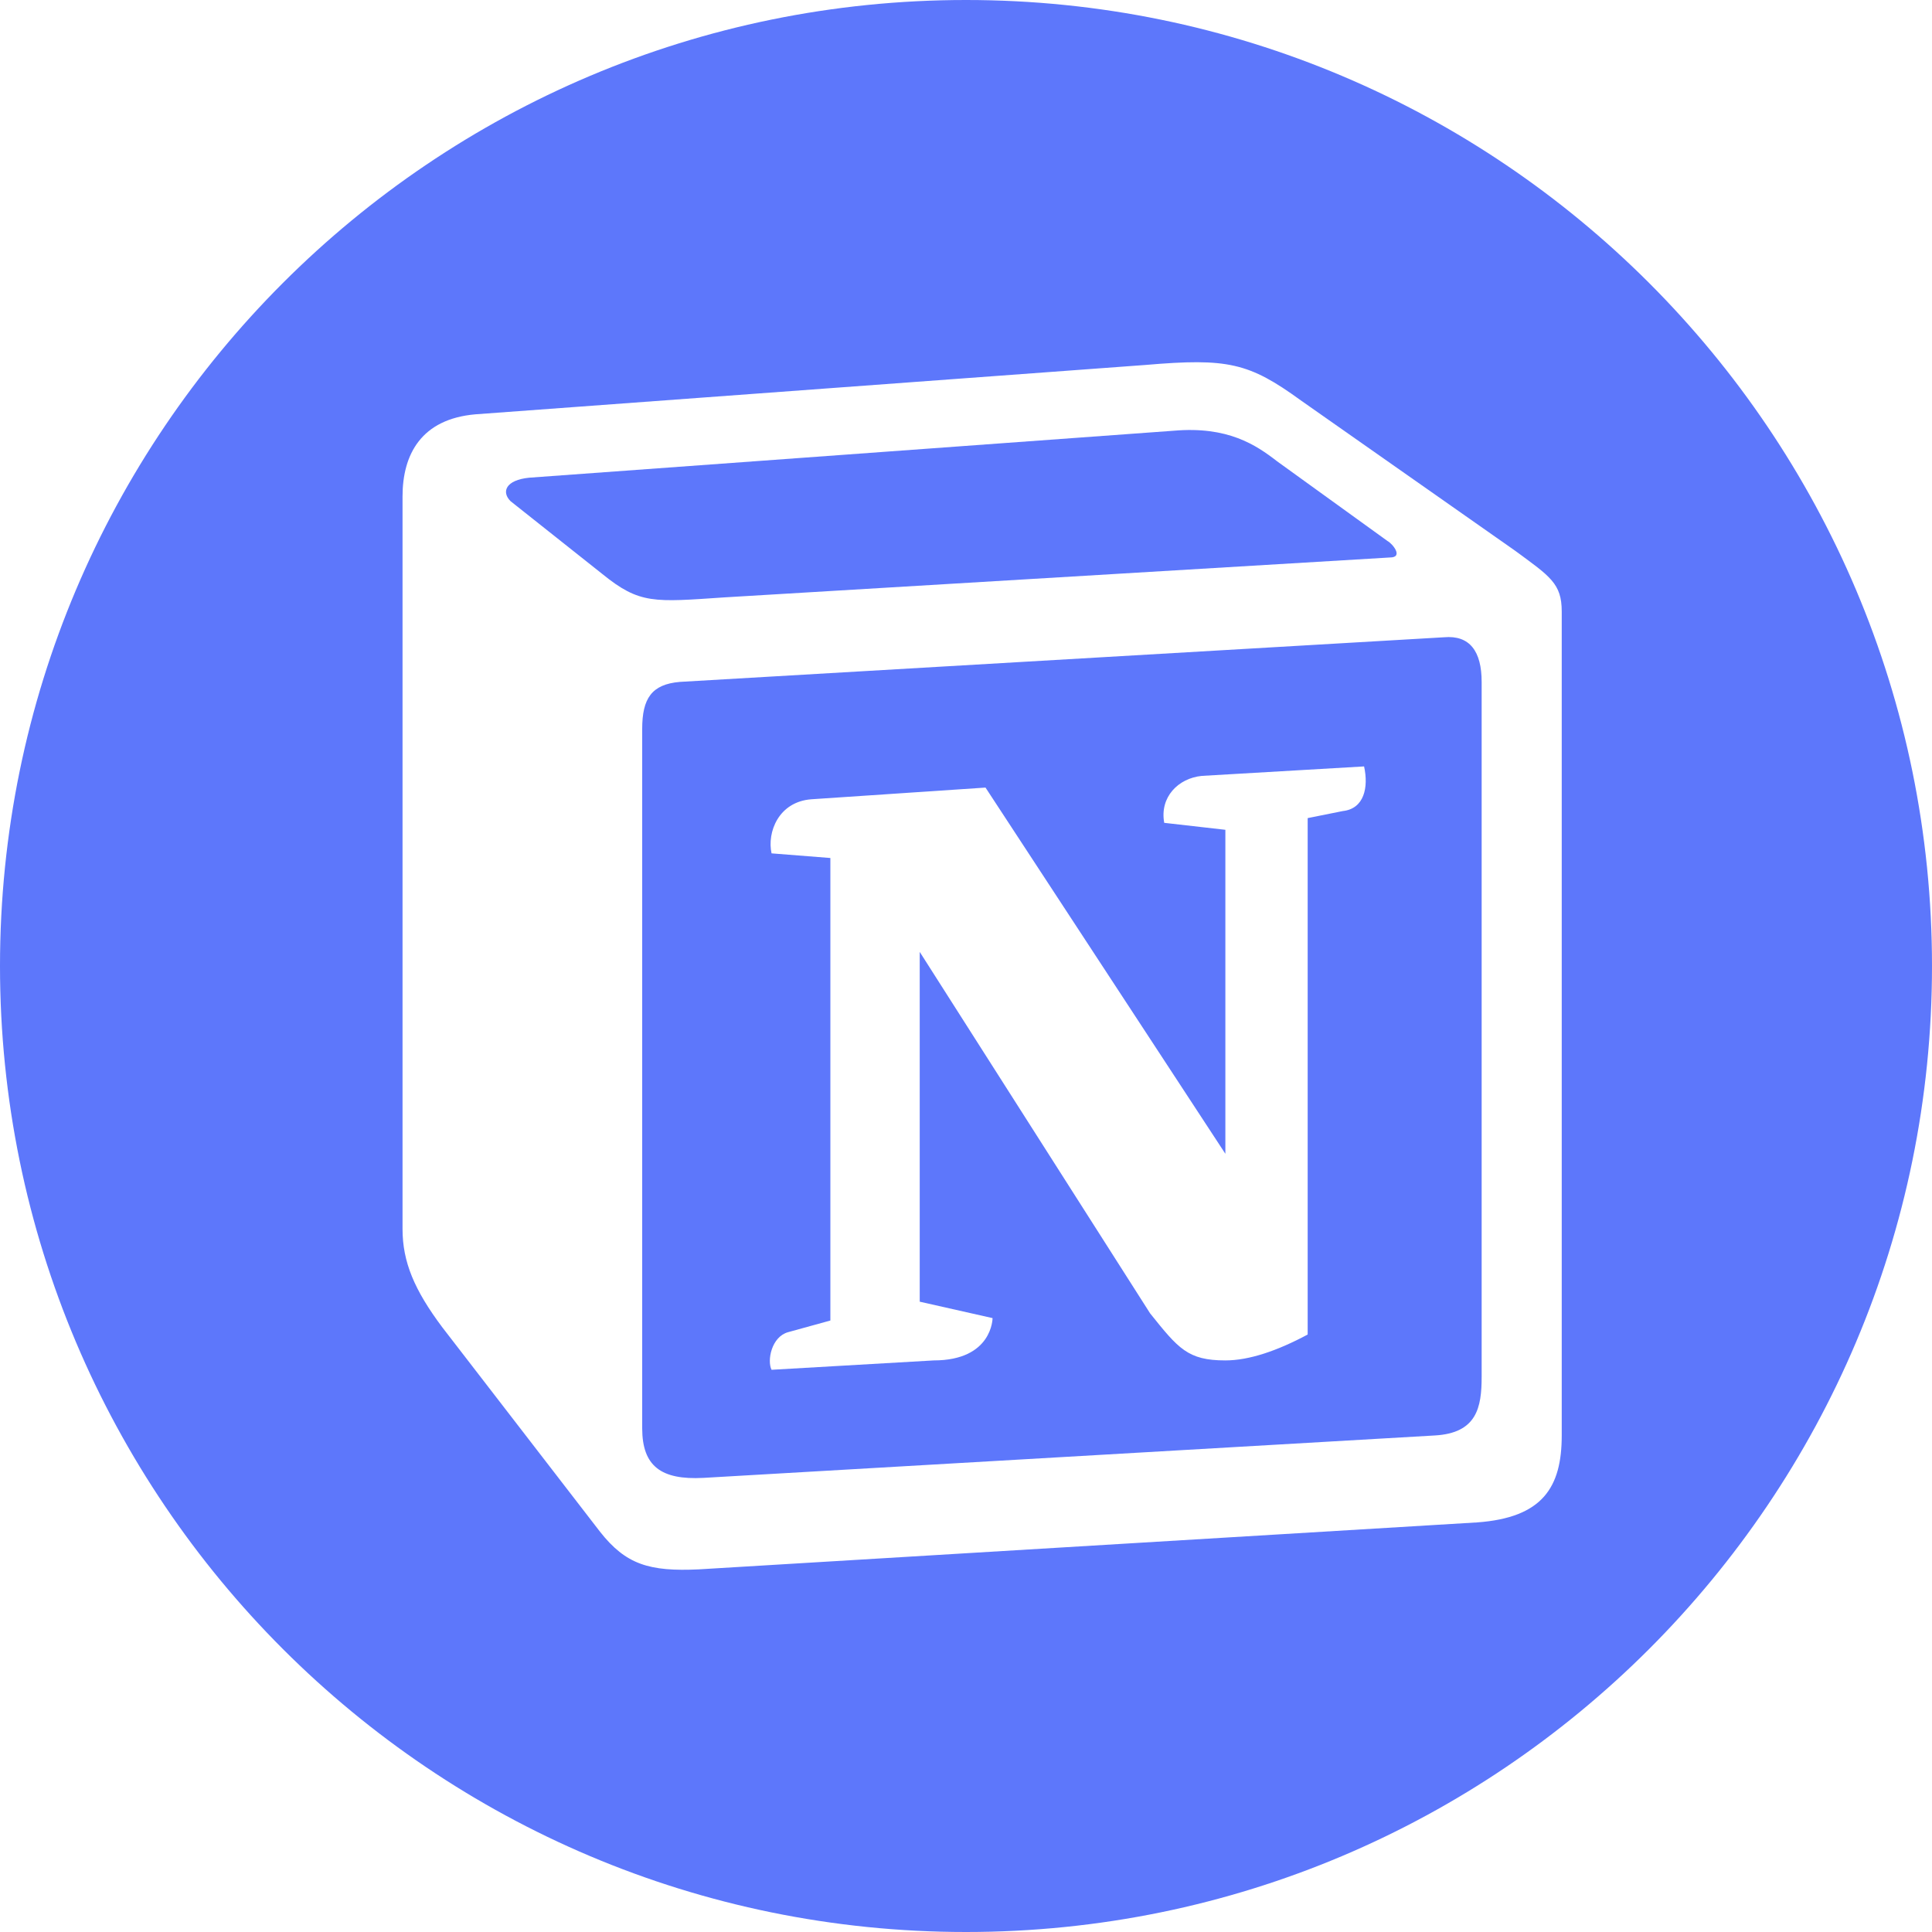 <?xml version="1.0" encoding="UTF-8"?> <svg xmlns="http://www.w3.org/2000/svg" width="20" height="20" viewBox="0 0 20 20" fill="none"><path d="M10 0C15.523 1.28855e-07 20 4.477 20 10C20 15.523 15.523 20 10 20C4.477 20 1.28851e-07 15.523 0 10C0 4.477 4.477 0 10 0ZM13.465 4.144C12.929 3.755 12.71 3.705 11.858 3.778L4.921 4.289C4.362 4.338 4.167 4.702 4.167 5.14V12.722C4.167 13.062 4.288 13.353 4.58 13.742L6.211 15.856C6.479 16.197 6.723 16.27 7.234 16.246L15.29 15.76C15.971 15.711 16.167 15.395 16.167 14.86V6.33C16.167 6.039 16.045 5.966 15.68 5.698L13.465 4.144Z" fill="#5D77FB"></path><path d="M14.948 6.597C15.216 6.573 15.338 6.744 15.338 7.059V14.253C15.338 14.569 15.289 14.836 14.851 14.86L7.281 15.299C6.843 15.322 6.649 15.177 6.648 14.788V7.546C6.648 7.23 6.746 7.084 7.037 7.059L14.948 6.597ZM12.441 8.032C12.198 8.056 12.003 8.251 12.052 8.518L12.685 8.59V11.944L10.202 8.153L8.4 8.274C8.06 8.299 7.939 8.615 7.987 8.834L8.596 8.882V13.67L8.157 13.791C7.987 13.839 7.939 14.083 7.987 14.18L9.666 14.083C10.275 14.083 10.275 13.645 10.275 13.645L9.521 13.475V9.854L11.906 13.596C12.198 13.96 12.295 14.083 12.685 14.083C12.928 14.083 13.22 13.985 13.537 13.815V8.469L13.901 8.396C14.121 8.372 14.169 8.153 14.121 7.934L12.441 8.032ZM12.149 4.459C12.709 4.41 13.001 4.605 13.22 4.775L14.364 5.601C14.413 5.626 14.534 5.771 14.388 5.771L7.5 6.184C6.77 6.233 6.623 6.257 6.234 5.941L5.285 5.188C5.188 5.091 5.236 4.969 5.479 4.945L12.149 4.459Z" fill="#5D77FB"></path></svg> 